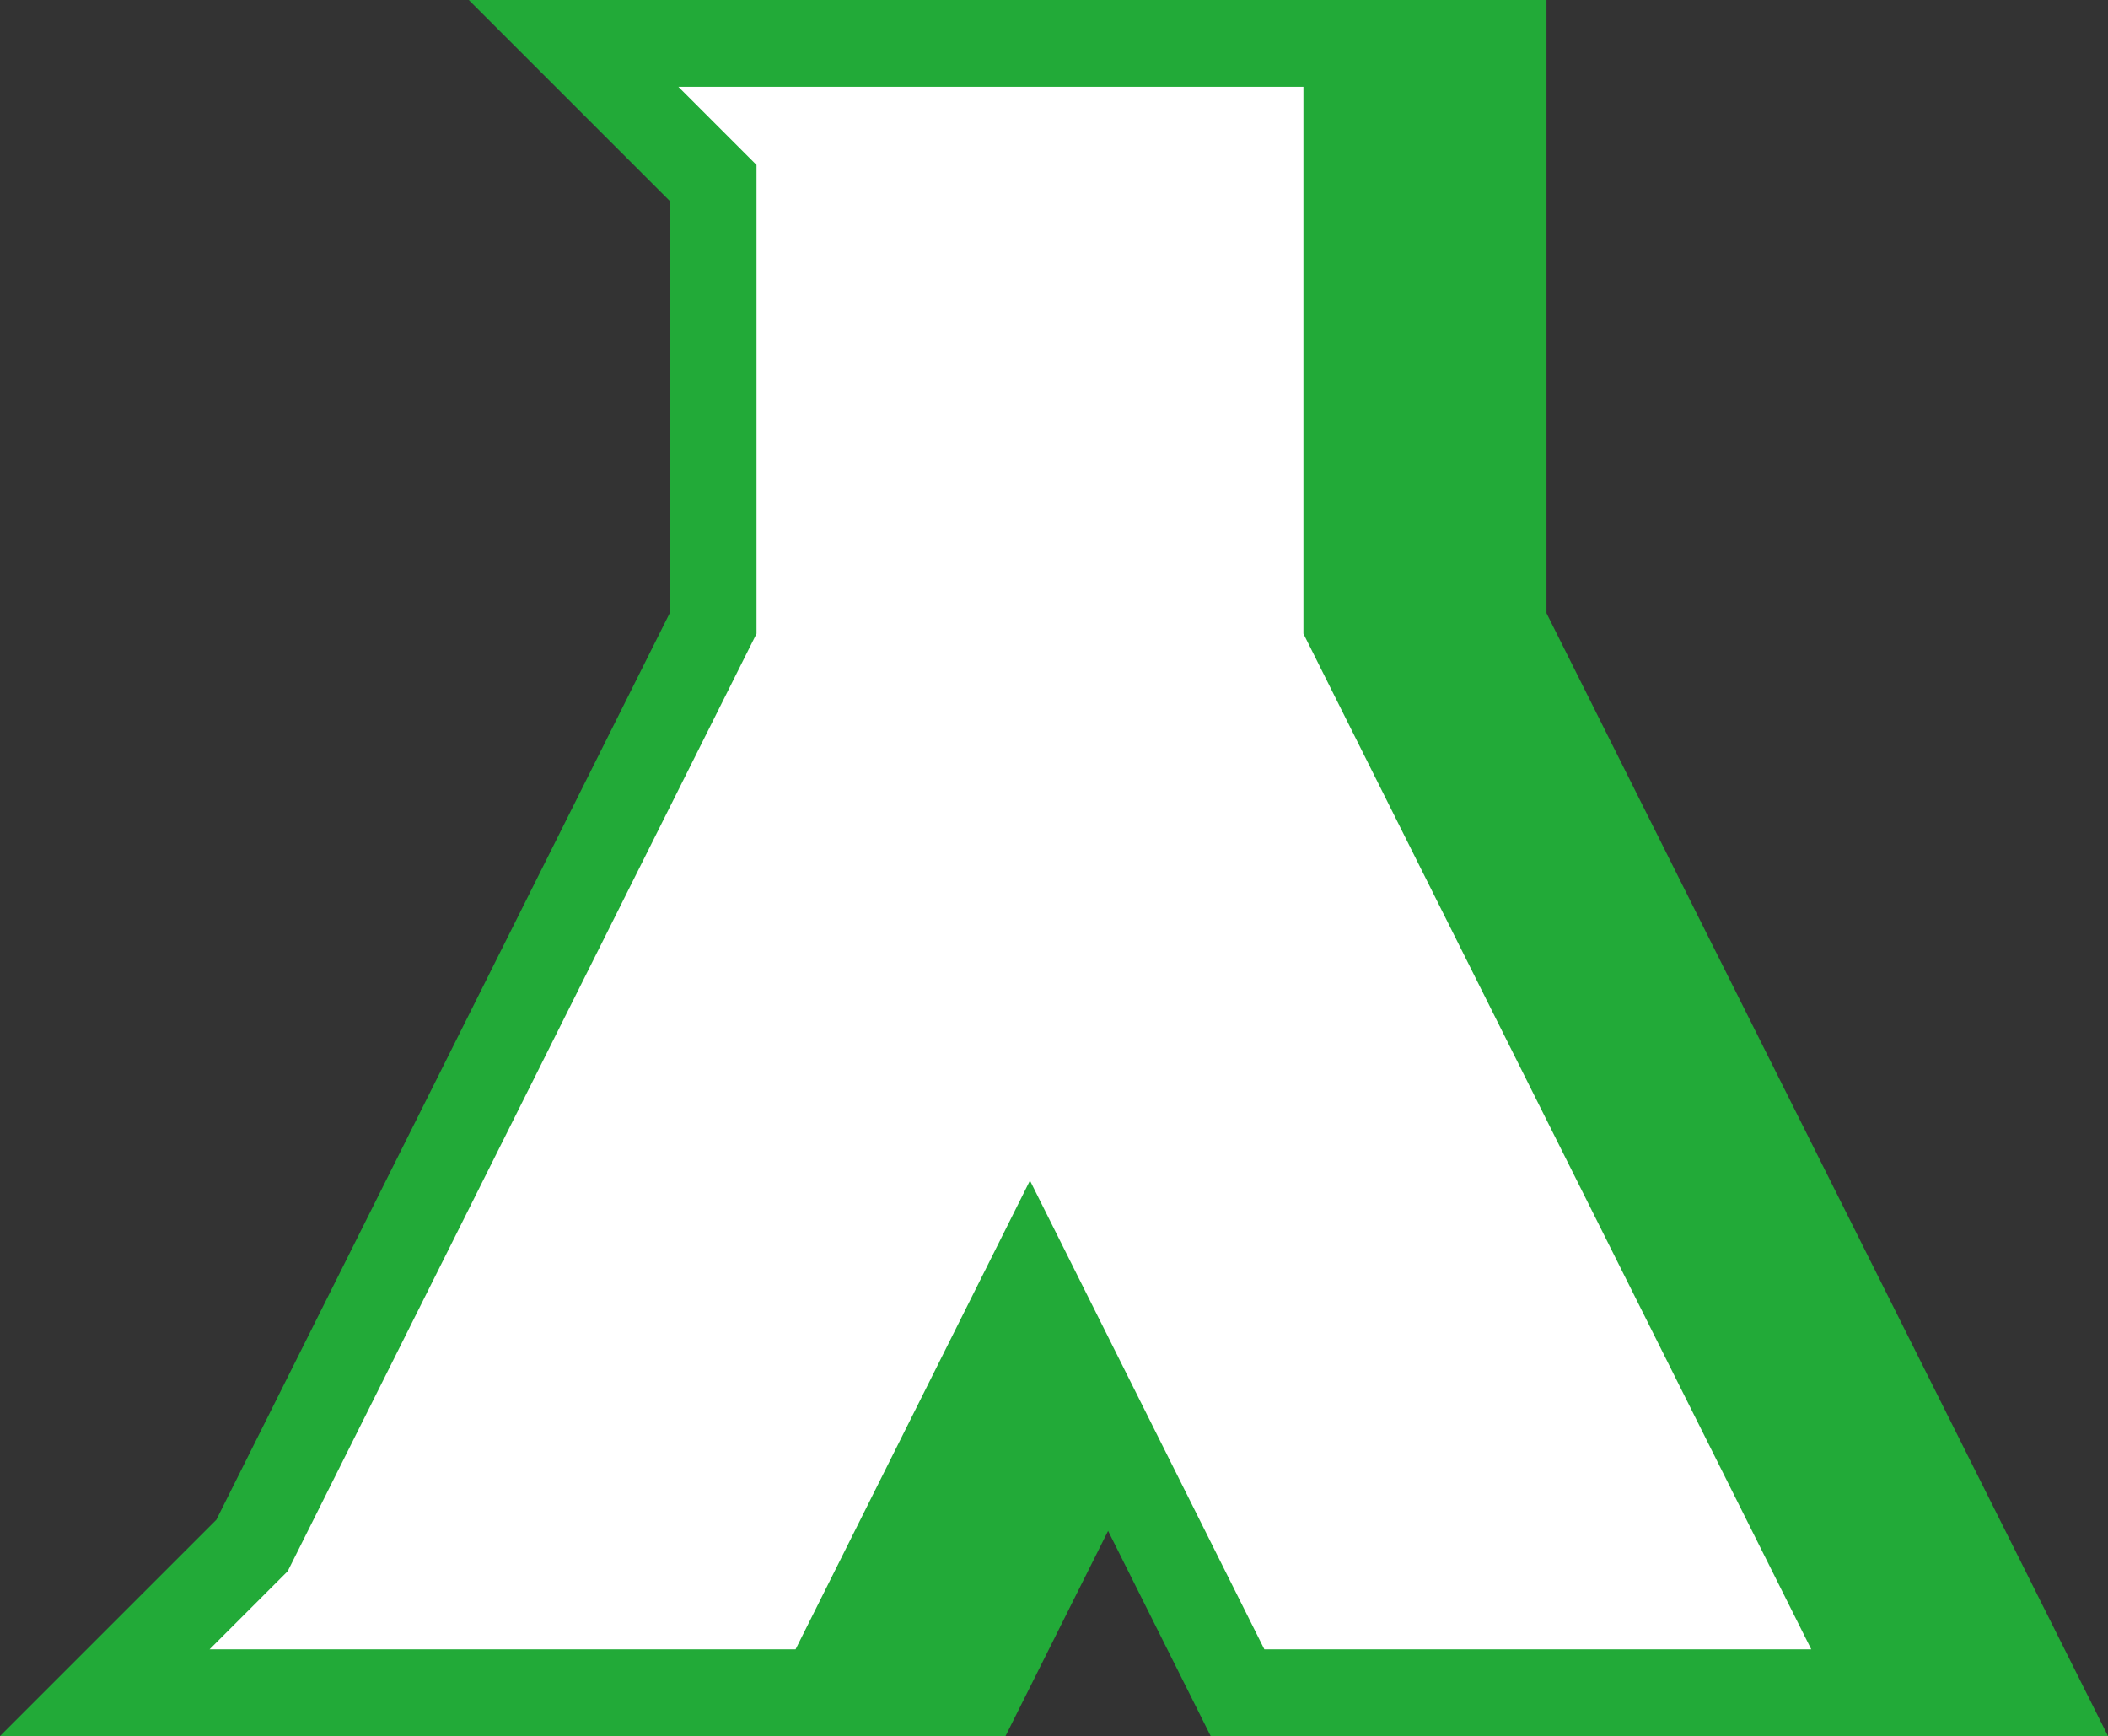 <svg xmlns="http://www.w3.org/2000/svg" width="251.359" height="207.029" data-name="Group 252"><rect width="100%" height="100%" fill="#333333" stroke="none"/><path fill="#22aa38" d="M119.19 78.01V20.7h44.511v57.31l54.159 108.316h-42.067l-34.347-68.692-34.346 68.692H65.033ZM74.533 0l23.955 23.956v49.165L44.433 181.23l-25.8 25.8h101.261l21.552-43.1 21.552 43.1h88.361L184.405 73.121V0Z" data-name="Path 379"/><path fill="#22aa38" d="M100.557 78.01V20.7h44.511v57.31l54.159 108.316h-42.068l-34.346-68.692-34.346 68.692H46.4ZM55.9 0l23.955 23.954v49.167L25.8 181.23 0 207.029h101.262l21.551-43.1 21.552 43.1h88.361L165.772 73.121V0Z" data-name="Path 380"/><path fill="#fff" d="M155.42 10.351H80.89l9.316 9.316v55.9l-55.9 111.8-9.316 9.316h69.873l27.949-55.9 27.949 55.9h65.214L155.42 75.565Z" data-name="Path 381"/></svg>